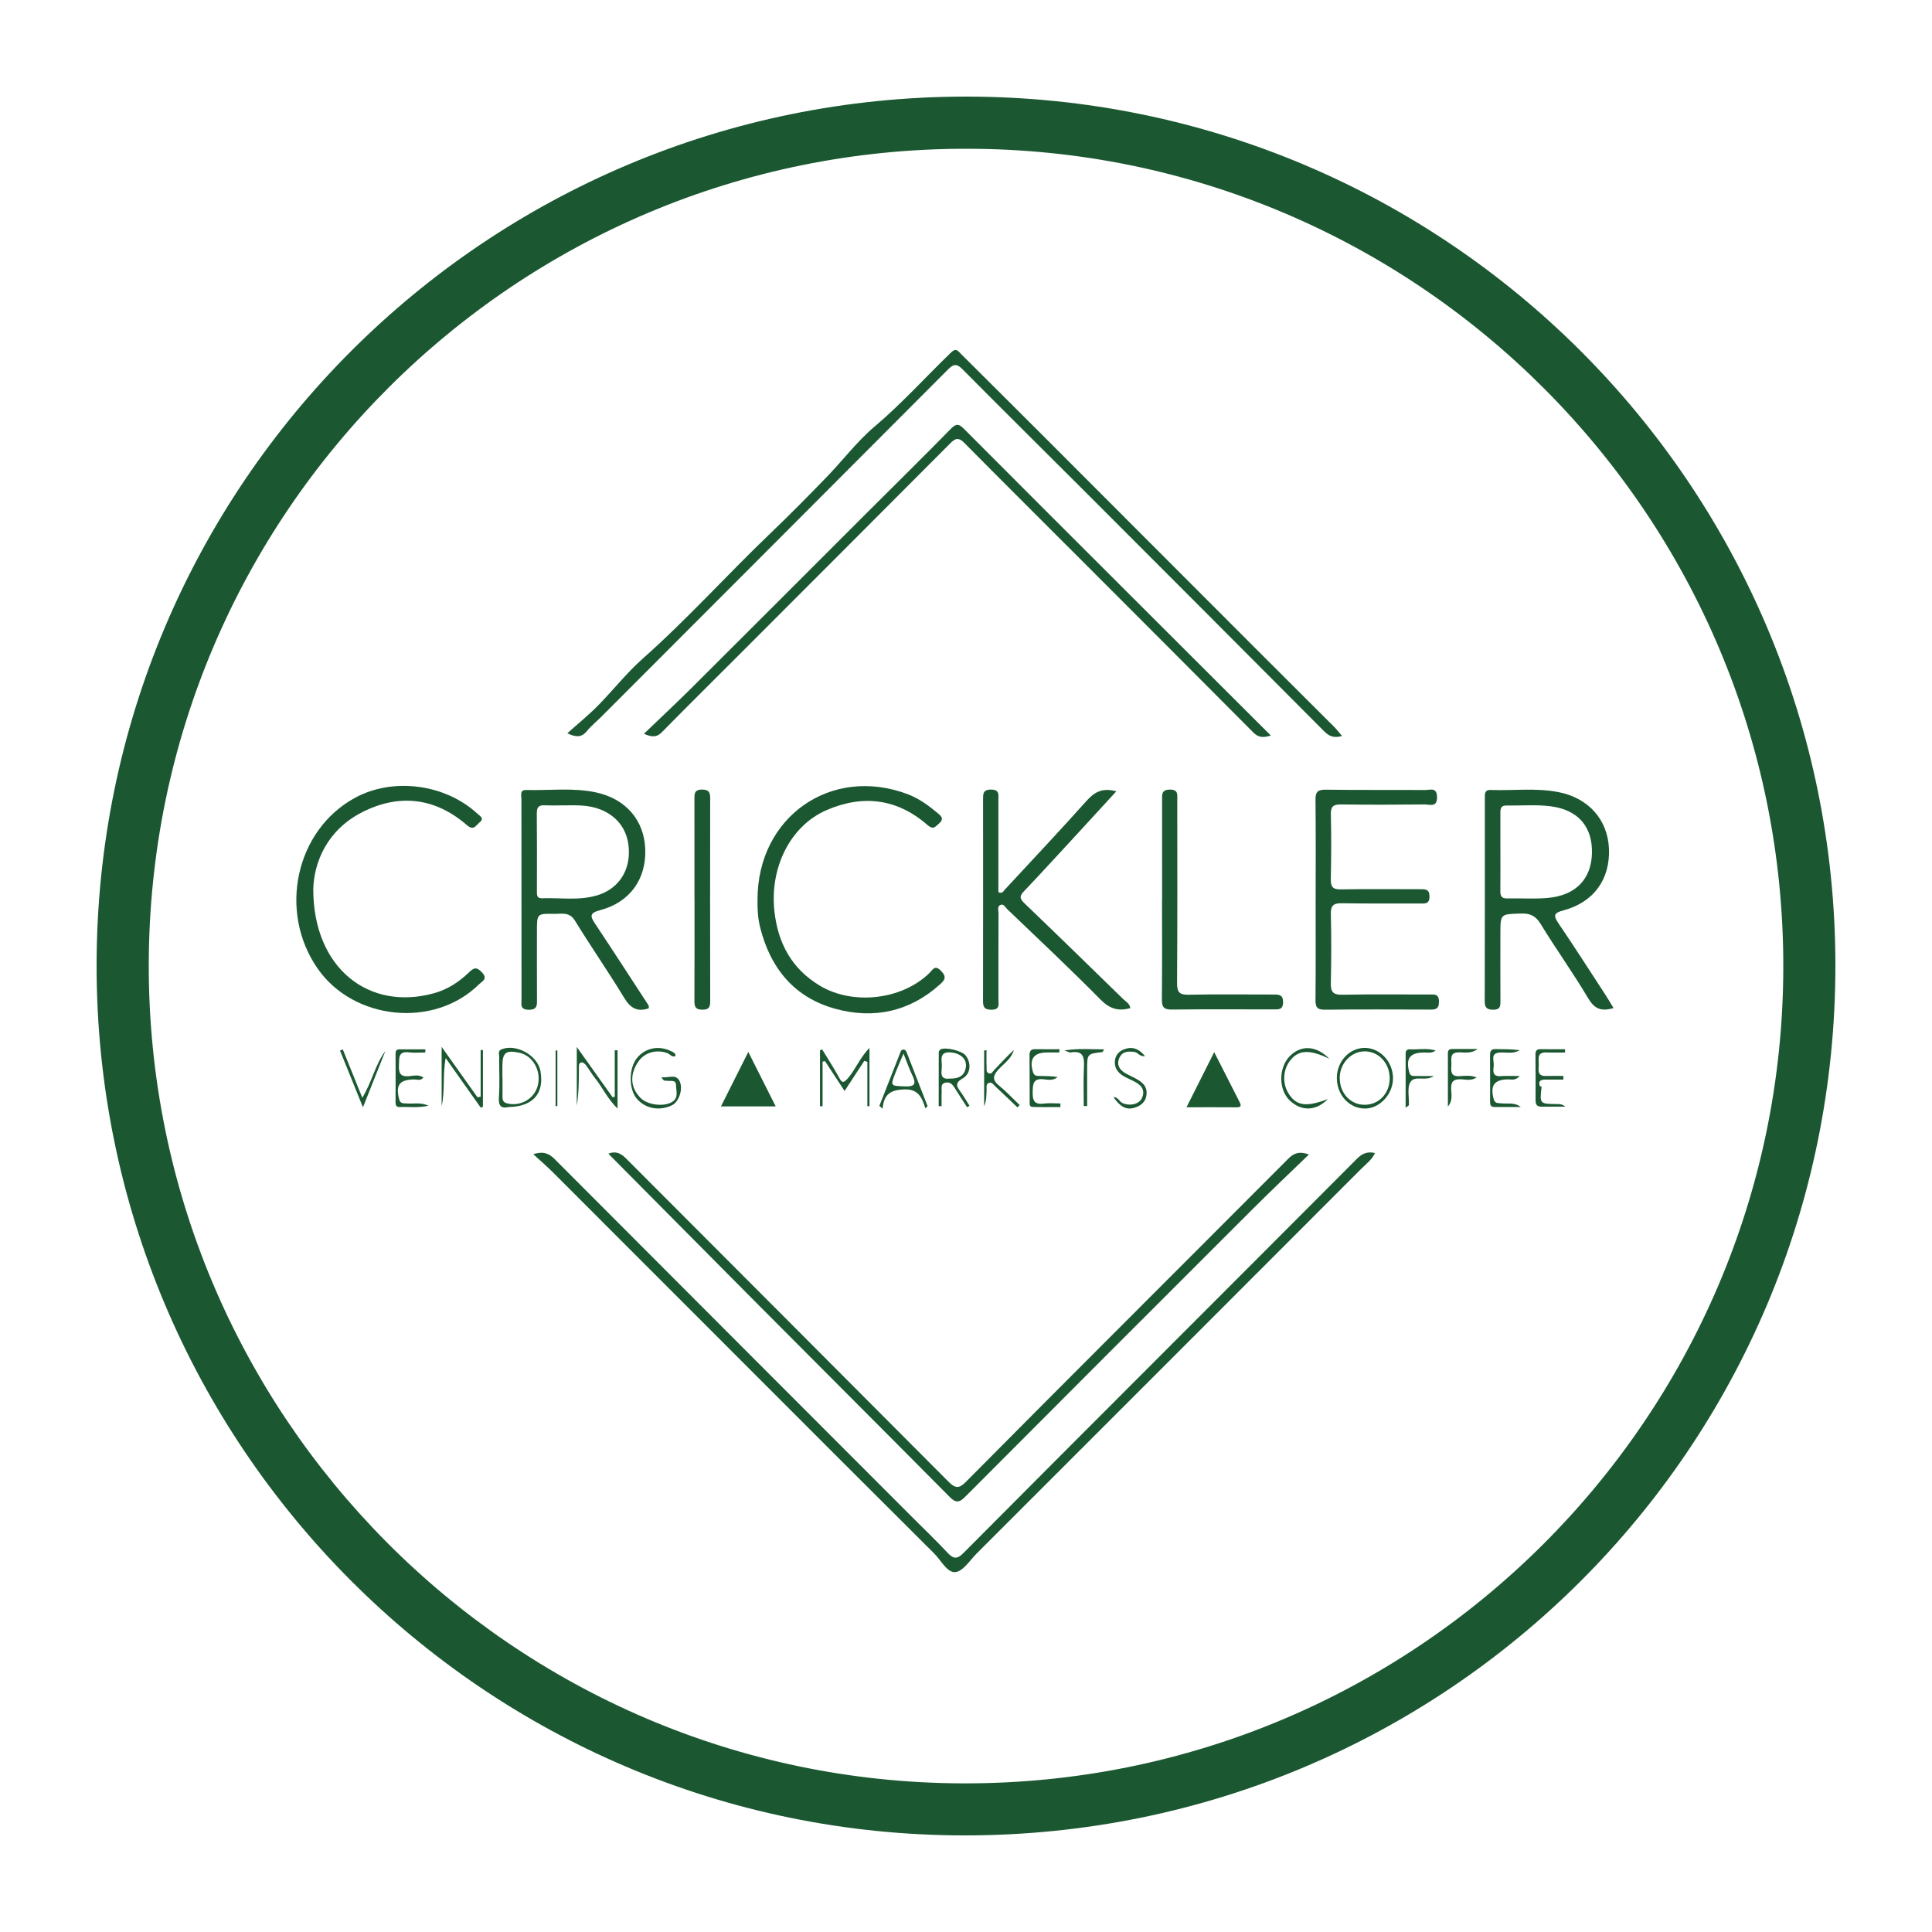 <?xml version="1.0" encoding="utf-8"?>
<!-- Generator: Adobe Illustrator 17.0.0, SVG Export Plug-In . SVG Version: 6.00 Build 0)  -->
<!DOCTYPE svg PUBLIC "-//W3C//DTD SVG 1.1//EN" "http://www.w3.org/Graphics/SVG/1.1/DTD/svg11.dtd">
<svg version="1.1" id="Layer_1" xmlns="http://www.w3.org/2000/svg" xmlns:xlink="http://www.w3.org/1999/xlink" x="0px" y="0px"
	 width="200px" height="200px" viewBox="0 0 200 200" enable-background="new 0 0 200 200" xml:space="preserve">
<rect x="-207.667" width="200" height="200"/>
<rect x="231" fill="#066E75" width="200" height="200"/>
<g>
	<path fill="#1B5831" d="M100.033,10C149.729,10.008,190.01,50.295,190,99.979c-0.011,49.836-40.281,90.045-90.159,90.021
		C50.199,189.977,9.956,149.617,10,99.897C10.044,50.192,50.305,9.993,100.033,10z M100.039,15.401
		C53.376,15.356,15.472,53.177,15.4,99.853c-0.072,46.637,37.711,84.604,84.232,84.76c46.873,0.157,84.874-37.773,84.975-84.423
		C184.708,53.369,146.684,15.372,100.039,15.401z"/>
	<path fill="#1B5831" d="M55.207,119.483c1.107-0.356,1.676-0.031,2.246,0.541c12.287,12.32,24.587,24.627,36.885,36.936
		c1.268,1.27,2.566,2.512,3.792,3.821c0.599,0.641,0.995,0.602,1.596-0.003c6.626-6.668,13.273-13.314,19.916-19.965
		c6.947-6.955,13.899-13.904,20.838-20.867c0.512-0.514,1.054-0.777,1.856-0.584c-0.309,0.692-0.909,1.122-1.403,1.617
		c-13.263,13.28-26.535,26.552-39.81,39.82c-0.713,0.713-1.42,1.86-2.219,1.943c-0.858,0.088-1.483-1.216-2.193-1.921
		c-6.665-6.628-13.303-13.282-19.948-19.93c-6.506-6.509-13.008-13.022-19.519-19.527C56.639,120.761,55.988,120.203,55.207,119.483
		z"/>
	<path fill="#1B5831" d="M58.728,75.908c1.092-0.981,2.242-1.907,3.264-2.957c1.532-1.573,2.927-3.339,4.54-4.768
		c4.644-4.117,8.78-8.732,13.255-13.008c1.974-1.887,3.892-3.835,5.793-5.797c1.673-1.726,3.139-3.686,4.963-5.227
		c2.828-2.39,5.286-5.136,7.939-7.691c0.514-0.495,0.745-0.072,1.036,0.217c2.877,2.862,5.756,5.723,8.625,8.594
		c7.367,7.371,14.729,14.747,22.096,22.118c2.62,2.622,5.253,5.231,7.873,7.853c0.269,0.269,0.498,0.579,0.811,0.946
		c-0.781,0.225-1.287,0.076-1.816-0.455c-8.337-8.38-16.691-16.743-25.049-25.102c-4.138-4.138-8.302-8.25-12.421-12.407
		c-0.591-0.597-0.926-0.553-1.486,0.009C86.188,50.236,74.211,62.222,62.236,74.211c-0.495,0.496-1.053,0.939-1.49,1.481
		C60.255,76.299,59.689,76.376,58.728,75.908z"/>
	<path fill="#1B5831" d="M135.503,119.509c-1.985,1.922-3.877,3.705-5.716,5.542c-9.971,9.956-19.933,19.921-29.878,29.903
		c-0.608,0.61-0.97,0.644-1.591,0.017c-6.615-6.672-13.262-13.312-19.89-19.972c-5.141-5.166-10.268-10.346-15.451-15.57
		c0.715-0.29,1.263-0.074,1.805,0.469c11.143,11.171,22.301,22.327,33.431,33.511c0.681,0.685,1.089,0.686,1.755,0.013
		c5.381-5.434,10.788-10.841,16.191-16.252c5.735-5.743,11.479-11.478,17.208-17.226
		C133.901,119.409,134.455,119.136,135.503,119.509z"/>
	<path fill="#1B5831" d="M66.661,75.959c1.68-1.614,3.384-3.203,5.035-4.847c6.056-6.031,12.092-12.081,18.139-18.121
		c2.871-2.868,5.768-5.71,8.605-8.611c0.584-0.597,0.868-0.471,1.376,0.04c5.638,5.664,11.296,11.307,16.95,16.955
		c4.879,4.873,9.759,9.744,14.79,14.766c-0.797,0.252-1.291,0.208-1.813-0.317c-5.86-5.893-11.735-11.771-17.609-17.649
		c-4.11-4.113-8.234-8.211-12.324-12.343c-0.569-0.575-0.908-0.471-1.418,0.041c-7.315,7.343-14.645,14.672-21.972,22.004
		c-2.644,2.645-5.303,5.275-7.925,7.941C68.008,76.311,67.499,76.347,66.661,75.959z"/>
	<path fill="#1B5831" d="M67.148,104.384c-1.171,0.397-1.885-0.016-2.531-1.084c-1.633-2.701-3.444-5.294-5.092-7.985
		c-0.581-0.949-1.383-0.699-2.156-0.713c-1.782-0.034-1.784-0.014-1.786,1.78c-0.002,2.341-0.007,4.682,0.005,7.024
		c0.003,0.616,0.066,1.136-0.862,1.123c-0.922-0.013-0.739-0.573-0.739-1.097c-0.005-6.907-0.012-13.813-0.01-20.72
		c0-0.388-0.204-0.954,0.511-0.934c2.412,0.069,4.844-0.263,7.234,0.257c3.079,0.67,4.969,2.893,5.074,5.878
		c0.109,3.097-1.594,5.496-4.671,6.307c-1.108,0.292-1.045,0.621-0.515,1.414c1.797,2.691,3.547,5.412,5.318,8.121
		C67.053,103.948,67.232,104.118,67.148,104.384z M58.365,83.371c-0.663,0-1.327,0.025-1.988-0.007
		c-0.605-0.03-0.813,0.204-0.807,0.814c0.026,2.691,0.015,5.382,0.01,8.072c-0.001,0.372-0.014,0.754,0.497,0.737
		c1.94-0.066,3.905,0.272,5.813-0.324c1.946-0.608,3.15-2.218,3.211-4.272c0.064-2.18-0.991-3.808-2.931-4.588
		C60.936,83.306,59.651,83.361,58.365,83.371z"/>
	<path fill="#1B5831" d="M167.034,104.353c-1.308,0.391-1.991,0.06-2.628-1.015c-1.548-2.613-3.331-5.087-4.913-7.681
		c-0.525-0.861-1.094-1.12-2.053-1.089c-2.115,0.068-2.117,0.018-2.119,2.081c-0.002,2.341-0.012,4.683,0.004,7.024
		c0.004,0.546-0.073,0.858-0.751,0.853c-0.672-0.005-0.878-0.233-0.876-0.884c0.017-7.024,0.013-14.048,0.012-21.072
		c0-0.412-0.008-0.815,0.574-0.794c2.374,0.089,4.763-0.244,7.121,0.238c3.057,0.624,5.019,2.849,5.153,5.818
		c0.142,3.167-1.56,5.566-4.696,6.404c-0.991,0.265-1.1,0.507-0.532,1.342c1.642,2.416,3.216,4.879,4.812,7.326
		C166.437,103.356,166.709,103.824,167.034,104.353z M155.321,88.108c0,1.364,0.011,2.729-0.006,4.093
		c-0.006,0.501,0.088,0.817,0.693,0.803c1.402-0.031,2.814,0.074,4.207-0.05c2.898-0.257,4.515-1.946,4.583-4.621
		c0.069-2.73-1.41-4.505-4.295-4.87c-1.496-0.189-3.033-0.051-4.552-0.077c-0.647-0.011-0.634,0.414-0.633,0.863
		C155.324,85.536,155.321,86.822,155.321,88.108z"/>
	<path fill="#1B5831" d="M115.56,81.917c-1.343,1.464-2.593,2.834-3.85,4.197c-1.903,2.063-3.797,4.136-5.729,6.172
		c-0.47,0.495-0.412,0.759,0.06,1.212c3.434,3.295,6.841,6.619,10.248,9.942c0.267,0.261,0.653,0.443,0.723,0.916
		c-1.224,0.353-2.132,0.084-3.08-0.874c-3.152-3.187-6.42-6.261-9.66-9.361c-0.196-0.188-0.375-0.613-0.735-0.431
		c-0.325,0.165-0.171,0.563-0.172,0.855c-0.011,2.968-0.007,5.936-0.008,8.903c0,0.524,0.192,1.085-0.743,1.079
		c-0.818-0.006-0.852-0.388-0.851-1.008c0.012-6.912,0.009-13.824,0.005-20.735c0-0.573-0.04-1.051,0.823-1.047
		c0.904,0.004,0.764,0.542,0.763,1.08c-0.001,3.196-0.001,6.393-0.001,9.541c0.418,0.19,0.513-0.102,0.651-0.25
		c2.837-3.059,5.697-6.098,8.478-9.206C113.294,81.996,114.12,81.516,115.56,81.917z"/>
	<path fill="#1B5831" d="M136.197,93.102c0-3.435,0.023-6.869-0.017-10.303c-0.01-0.817,0.225-1.061,1.052-1.05
		c3.434,0.046,6.869,0.011,10.303,0.035c0.496,0.003,1.211-0.33,1.227,0.719c0.017,1.126-0.759,0.768-1.284,0.773
		c-2.888,0.028-5.777,0.039-8.664,0c-0.809-0.011-1.067,0.221-1.045,1.055c0.058,2.223,0.04,4.449-0.003,6.673
		c-0.015,0.784,0.182,1.08,1.035,1.064c2.731-0.054,5.464-0.012,8.196-0.018c0.538-0.001,0.986-0.027,0.985,0.756
		c-0.001,0.811-0.491,0.725-1.006,0.723c-2.693-0.006-5.386,0.021-8.079-0.024c-0.859-0.014-1.15,0.245-1.128,1.13
		c0.057,2.379,0.052,4.762-0.002,7.142c-0.021,0.905,0.241,1.215,1.178,1.197c3.004-0.056,6.01-0.021,9.016-0.022
		c0.507,0,0.99-0.101,1.002,0.729c0.012,0.852-0.439,0.832-1.032,0.83c-3.591-0.011-7.182-0.028-10.772,0.013
		c-0.789,0.009-0.987-0.246-0.98-1c0.035-3.473,0.015-6.947,0.015-10.421C136.194,93.102,136.195,93.102,136.197,93.102z"/>
	<path fill="#1B5831" d="M32.429,92.072c0.016,8.184,5.774,12.609,12.486,10.75c1.39-0.385,2.569-1.138,3.59-2.122
		c0.492-0.474,0.77-0.681,1.365-0.064c0.688,0.713,0.03,0.948-0.299,1.273c-4.619,4.559-12.956,3.731-16.691-1.644
		c-4.115-5.924-2.269-14.342,3.879-17.681c3.929-2.135,9.325-1.431,12.667,1.653c0.272,0.251,0.749,0.481,0.217,0.897
		c-0.37,0.289-0.586,0.913-1.311,0.283c-3.261-2.83-6.96-3.281-10.768-1.374C33.864,85.894,32.498,89.244,32.429,92.072z"/>
	<path fill="#1B5831" d="M78.418,93.1c0.009-8.552,7.634-13.881,15.564-10.879c1.187,0.45,2.183,1.198,3.144,2.002
		c0.371,0.311,0.586,0.588,0.094,1.015c-0.395,0.342-0.6,0.7-1.21,0.167c-3.143-2.747-6.713-3.17-10.472-1.528
		c-3.731,1.629-5.857,5.93-5.374,10.42c0.358,3.328,1.779,5.981,4.708,7.74c3.402,2.044,8.469,1.483,11.32-1.289
		c0.384-0.373,0.574-0.913,1.24-0.226c0.633,0.653,0.318,0.98-0.157,1.407c-3.143,2.82-6.84,3.588-10.804,2.501
		c-4.249-1.166-6.72-4.198-7.781-8.423C78.449,95.052,78.403,94.078,78.418,93.1z"/>
	<path fill="#1B5831" d="M120.302,93.12c0-3.433,0.001-6.866-0.001-10.299c0-0.55-0.089-1.063,0.785-1.082
		c0.908-0.019,0.785,0.531,0.785,1.066c0.002,6.32,0.024,12.64-0.023,18.96c-0.007,0.997,0.283,1.23,1.246,1.209
		c2.924-0.064,5.851-0.013,8.777-0.021c0.566-0.002,0.962,0.042,0.955,0.798c-0.007,0.796-0.474,0.743-1.001,0.742
		c-3.511-0.004-7.023-0.026-10.533,0.017c-0.858,0.011-1.023-0.311-1.015-1.091c0.038-3.433,0.016-6.866,0.016-10.299
		C120.296,93.12,120.299,93.12,120.302,93.12z"/>
	<path fill="#1B5831" d="M71.891,93.074c0-3.43,0.004-6.861-0.004-10.291c-0.001-0.574-0.045-1.057,0.812-1.047
		c0.842,0.009,0.82,0.487,0.819,1.061c-0.006,6.939-0.013,13.877,0.003,20.816c0.001,0.618-0.101,0.913-0.815,0.911
		c-0.718-0.002-0.823-0.323-0.82-0.924c0.017-3.508,0.008-7.017,0.008-10.525C71.893,93.074,71.892,93.074,71.891,93.074z"/>
	<path fill="#1B5831" d="M77.464,108.894c0.982,1.953,1.88,3.738,2.834,5.637c-1.921,0-3.722,0-5.663,0
		C75.583,112.642,76.478,110.859,77.464,108.894z"/>
	<path fill="#1B5831" d="M122.827,114.623c0.993-1.977,1.879-3.74,2.867-5.705c0.939,1.844,1.795,3.518,2.644,5.197
		c0.146,0.289,0.17,0.516-0.288,0.513C126.387,114.615,124.724,114.623,122.827,114.623z"/>
	<path fill="#1B5831" d="M49.757,113.528c0-1.609,0-3.218,0-4.827c0.079,0.003,0.157,0.006,0.236,0.009c0,1.955,0,3.909,0,5.864
		c-0.076,0.028-0.152,0.056-0.229,0.085c-1.156-1.634-2.312-3.268-3.628-5.129c-0.327,1.808-0.055,3.413-0.418,4.979
		c0-1.924,0-3.848,0-6.139c1.341,1.888,2.527,3.558,3.713,5.227C49.54,113.573,49.648,113.55,49.757,113.528z"/>
	<path fill="#1B5831" d="M63.929,114.759c-1.032-1.004-1.551-2.178-2.327-3.146c-0.339-0.424-0.608-0.904-0.936-1.339
		c-0.105-0.139-0.299-0.306-0.445-0.298c-0.306,0.015-0.289,0.319-0.29,0.539c-0.009,1.317-0.005,2.634-0.223,3.952
		c0-1.929,0-3.857,0-6.083c1.344,1.886,2.526,3.546,3.708,5.205c0.074-0.02,0.149-0.039,0.223-0.059c0-1.601,0-3.202,0-4.803
		c0.096-0.002,0.192-0.003,0.289-0.005C63.929,110.654,63.929,112.587,63.929,114.759z"/>
	<path fill="#1B5831" d="M52.66,114.6c-0.755,0.167-1.083-0.072-1.013-1.019c0.103-1.39,0.015-2.793,0.031-4.191
		c0.003-0.271-0.175-0.611,0.27-0.778c1.534-0.574,3.71,0.65,4,2.27C56.361,113.185,55.18,114.554,52.66,114.6z M52.007,111.551
		c0.004,0,0.008,0,0.012,0c0,0.663,0.005,1.327-0.002,1.99c-0.003,0.343,0.071,0.577,0.469,0.678c1.4,0.357,2.856-0.479,3.192-1.866
		c0.37-1.526-0.522-3.084-1.937-3.38c-1.382-0.289-1.735-0.004-1.735,1.407C52.007,110.77,52.007,111.161,52.007,111.551z"/>
	<path fill="#1B5831" d="M85.111,108.637c0.56,0.922,1.148,1.828,1.671,2.77c0.321,0.579,0.431,0.895,1.052,0.145
		c0.759-0.917,1.191-2.057,2.175-3.077c0,2.151,0,4.092,0,6.033c-0.073,0.005-0.146,0.01-0.218,0.015c0-1.532,0-3.064,0-4.597
		c-0.105-0.037-0.21-0.073-0.316-0.11c-0.655,1-1.31,2-2.045,3.121c-0.705-1.075-1.366-2.083-2.027-3.09
		c-0.084,0.017-0.167,0.034-0.251,0.052c0,1.54,0,3.081,0,4.621c-0.089-0.003-0.177-0.006-0.266-0.01c0-1.929,0-3.858,0-5.787
		C84.961,108.695,85.036,108.666,85.111,108.637z"/>
	<path fill="#1B5831" d="M100.117,114.623c-0.431-0.667-0.873-1.329-1.291-2.005c-0.22-0.356-0.469-0.634-0.929-0.545
		c-0.576,0.111-0.395,0.589-0.415,0.944c-0.028,0.496-0.007,0.994-0.007,1.491c-0.101,0-0.202-0.001-0.302-0.001
		c0-1.859-0.002-3.718,0.007-5.578c0-0.093,0.081-0.219,0.161-0.274c0.455-0.312,2.221,0.102,2.62,0.603
		c0.591,0.741,0.554,1.891-0.297,2.371c-0.874,0.493-0.607,0.872-0.205,1.43c0.326,0.452,0.602,0.939,0.901,1.411
		C100.28,114.522,100.198,114.573,100.117,114.623z M98.322,111.656c0.952,0.018,1.587-0.308,1.671-1.274
		c0.071-0.821-0.627-1.371-1.608-1.438c-1.108-0.076-0.919,0.687-0.887,1.308C97.53,110.856,97.138,111.793,98.322,111.656z"/>
	<path fill="#1B5831" d="M69.929,109.318c-0.369,0.179-0.553-0.186-0.819-0.288c-1.121-0.43-2.377-0.091-3.022,0.852
		c-0.924,1.349-0.841,2.703,0.232,3.788c0.716,0.725,2.442,0.938,3.285,0.384c0.668-0.439,0.382-1.135,0.375-1.722
		c-0.006-0.593-0.55-0.392-0.9-0.45c-0.173-0.029-0.392,0.108-0.603-0.38c0.707,0.129,1.451-0.369,1.85,0.371
		c0.445,0.826-0.057,2.192-0.736,2.529c-1.325,0.658-2.842,0.362-3.713-0.723c-0.797-0.993-0.781-3.072,0.031-4.113
		c0.848-1.087,2.294-1.389,3.585-0.737C69.689,108.928,69.943,109.005,69.929,109.318z"/>
	<path fill="#1B5831" d="M161.844,111.759c-0.627,0-1.253-0.005-1.88,0.001c-0.47,0.005-0.777,0.151-0.541,0.701
		c0.009,0.021,0.11,0.003,0.168,0.003c-0.214,1.807-0.214,1.807,1.529,1.827c0.306,0.003,0.611,0,0.925,0.27
		c-0.841,0-1.682,0.002-2.523-0.001c-0.47-0.001-0.564-0.291-0.562-0.698c0.008-1.558,0.004-3.117-0.01-4.675
		c-0.003-0.375,0.094-0.585,0.518-0.576c0.845,0.016,1.691,0.005,2.536,0.005c0.004,0.113,0.009,0.226,0.013,0.339
		c-0.649,0-1.3,0.02-1.948-0.005c-0.961-0.037-0.788,0.653-0.777,1.206c0.011,0.532-0.24,1.258,0.745,1.228
		c0.601-0.019,1.203-0.003,1.805-0.003C161.842,111.508,161.843,111.634,161.844,111.759z"/>
	<path fill="#1B5831" d="M138.39,111.612c-0.01-1.682,1.242-3.084,2.8-3.134c1.591-0.051,2.976,1.361,3.013,3.072
		c0.036,1.674-1.338,3.198-2.893,3.206C139.696,114.765,138.401,113.37,138.39,111.612z M143.86,111.587
		c-0.021-1.549-1.142-2.743-2.582-2.752c-1.399-0.009-2.59,1.254-2.591,2.748c-0.001,1.612,1.147,2.821,2.645,2.783
		C142.797,114.33,143.881,113.137,143.86,111.587z"/>
	<path fill="#1B5831" d="M157.432,114.598c-0.912,0-1.823,0.002-2.735-0.001c-0.462-0.001-0.444-0.332-0.444-0.653
		c0.002-1.554,0.007-3.109-0.004-4.663c-0.003-0.402,0.06-0.687,0.554-0.68c0.84,0.013,1.68,0.004,2.521,0.114
		c-0.641,0.394-1.332,0.221-1.994,0.24c-1.117,0.032-0.641,0.849-0.701,1.362c-0.06,0.514-0.175,1.148,0.733,1.082
		c0.597-0.043,1.2-0.008,1.958-0.008c-0.462,0.509-0.869,0.337-1.219,0.345c-1.425,0.032-1.847,0.623-1.479,2.036
		c0.131,0.502,0.482,0.407,0.81,0.445C156.095,114.295,156.79,114.09,157.432,114.598z"/>
	<path fill="#1B5831" d="M109.656,108.95c-0.418,0-0.836-0.001-1.254,0c-1.401,0.003-1.876,0.686-1.468,2.034
		c0.129,0.426,0.426,0.392,0.725,0.399c0.607,0.013,1.215,0.004,1.822,0.112c-0.443,0.382-0.958,0.291-1.415,0.235
		c-1.103-0.136-1.148,0.47-1.164,1.319c-0.017,0.877,0.174,1.323,1.153,1.194c0.562-0.074,1.142-0.013,1.714-0.013
		c0.003,0.123,0.006,0.247,0.009,0.37c-0.958,0-1.917,0.02-2.874-0.01c-0.402-0.013-0.311-0.382-0.312-0.635
		c-0.009-1.56-0.001-3.12-0.015-4.68c-0.004-0.41,0.087-0.673,0.569-0.664c0.845,0.015,1.69,0.004,2.536,0.004
		C109.672,108.726,109.664,108.838,109.656,108.95z"/>
	<path fill="#1B5831" d="M102.124,108.721c0,0.57-0.019,1.14,0.009,1.708c0.012,0.245-0.092,0.592,0.262,0.69
		c0.271,0.075,0.385-0.205,0.535-0.363c0.66-0.698,1.31-1.405,2.022-2.061c-0.239,0.876-0.985,1.372-1.554,1.979
		c-0.592,0.631-0.733,1.091,0.018,1.703c0.758,0.618,1.428,1.343,2.137,2.021c-0.075,0.08-0.151,0.16-0.226,0.24
		c-0.766-0.729-1.526-1.464-2.301-2.184c-0.185-0.172-0.346-0.478-0.666-0.351c-0.325,0.129-0.217,0.465-0.227,0.714
		c-0.024,0.566-0.007,1.134-0.255,1.696c0-1.923,0-3.846,0-5.768C101.96,108.738,102.042,108.729,102.124,108.721z"/>
	<path fill="#1B5831" d="M44.028,108.95c-0.566,0-1.139,0.057-1.697-0.012c-1.124-0.138-0.994,0.584-1.032,1.308
		c-0.042,0.807,0.118,1.252,1.063,1.158c0.467-0.046,0.995-0.19,1.47,0.142c-0.288,0.371-0.662,0.19-0.979,0.196
		c-1.509,0.029-1.916,0.584-1.533,2.054c0.131,0.502,0.474,0.404,0.807,0.435c0.668,0.062,1.365-0.152,2.233,0.231
		c-1.127,0.253-2.049,0.095-2.961,0.137c-0.367,0.017-0.454-0.163-0.452-0.498c0.011-1.673,0.004-3.346,0.001-5.02
		c-0.001-0.267,0.076-0.453,0.384-0.452c0.9,0.001,1.801,0,2.701,0C44.033,108.735,44.03,108.842,44.028,108.95z"/>
	<path fill="#1B5831" d="M91.033,114.477c0.705-1.801,1.409-3.603,2.12-5.403c0.069-0.175,0.122-0.413,0.352-0.424
		c0.219-0.011,0.313,0.189,0.384,0.373c0.711,1.83,1.423,3.659,2.134,5.489c-0.076,0.072-0.153,0.144-0.229,0.216
		c-0.366-1.151-0.745-2.018-2.235-1.953c-1.385,0.06-2.068,0.516-2.192,2C91.256,114.675,91.145,114.576,91.033,114.477z
		 M93.53,109.064c-0.34,0.809-0.587,1.366-0.809,1.933c-0.571,1.462-0.564,1.402,0.964,1.467c1.08,0.046,1.164-0.32,0.75-1.17
		C94.125,110.655,93.896,109.975,93.53,109.064z"/>
	<path fill="#1B5831" d="M152.971,108.59c-0.618,0.474-1.275,0.361-1.908,0.348c-1.057-0.021-0.792,0.731-0.816,1.303
		c-0.024,0.576-0.138,1.216,0.818,1.163c0.558-0.031,1.146-0.118,1.8,0.13c-0.568,0.368-1.086,0.221-1.56,0.194
		c-0.795-0.046-1.133,0.201-1.082,1.045c0.036,0.586,0.15,1.211-0.337,1.78c0-1.853,0.001-3.705-0.001-5.558
		c0-0.306,0.18-0.403,0.447-0.403C151.212,108.589,152.091,108.59,152.971,108.59z"/>
	<path fill="#1B5831" d="M118.538,109.332c-0.575,0.067-0.728-0.379-1.076-0.428c-0.65-0.092-1.278-0.095-1.593,0.62
		c-0.282,0.639-0.031,1.144,0.516,1.505c0.291,0.192,0.62,0.325,0.93,0.487c0.742,0.387,1.48,0.788,1.372,1.807
		c-0.081,0.761-0.594,1.16-1.277,1.36c-0.799,0.234-1.433-0.09-2.151-1.109c0.499-0.007,0.609,0.459,0.923,0.605
		c0.767,0.357,1.762,0.141,2.047-0.54c0.348-0.831-0.108-1.328-0.805-1.684c-0.278-0.142-0.56-0.274-0.841-0.409
		c-0.717-0.346-1.237-0.848-1.172-1.707c0.045-0.595,0.42-1.014,0.964-1.217C117.195,108.313,117.886,108.536,118.538,109.332z"/>
	<path fill="#1B5831" d="M137.614,109.605c-2.028-0.984-3.142-0.914-3.987,0.088c-0.869,1.032-0.917,2.584-0.114,3.695
		c0.798,1.104,1.794,1.202,3.945,0.388c-1.22,1.25-2.745,1.298-3.961,0.126c-1.158-1.117-1.145-3.397,0.027-4.577
		C134.67,108.171,136.236,108.2,137.614,109.605z"/>
	<path fill="#1B5831" d="M35.487,108.634c0.643,1.596,1.287,3.192,2.018,5.006c1.013-1.66,1.328-3.425,2.391-4.85
		c-0.736,1.852-1.473,3.704-2.322,5.837c-0.861-2.127-1.619-4.001-2.377-5.874C35.294,108.714,35.391,108.674,35.487,108.634z"/>
	<path fill="#1B5831" d="M148.419,111.39c-0.819,0.598-1.945-0.113-2.406,0.619c-0.374,0.594-0.125,1.58-0.164,2.391
		c-0.002,0.045-0.103,0.086-0.339,0.269c0-1.968-0.001-3.8,0.001-5.633c0-0.29,0.174-0.431,0.441-0.414
		c0.865,0.054,1.747-0.154,2.667,0.13c-0.418,0.311-0.82,0.199-1.197,0.202c-1.478,0.01-1.923,0.623-1.533,2.052
		c0.124,0.454,0.424,0.375,0.715,0.381C147.209,111.398,147.814,111.39,148.419,111.39z"/>
	<path fill="#1B5831" d="M112.192,114.494c0-1.335-0.052-2.672,0.017-4.003c0.054-1.039-0.068-1.774-1.377-1.539
		c-0.119,0.021-0.259-0.079-0.651-0.211c1.53-0.236,2.779-0.105,4.118-0.112c-0.119,0.182-0.149,0.279-0.19,0.283
		c-1.57,0.178-1.57,0.177-1.569,1.847c0,1.247,0,2.494,0,3.74C112.423,114.498,112.308,114.496,112.192,114.494z"/>
	<path fill="#1B5831" d="M57.697,108.746c0,1.917,0,3.835,0,5.752c-0.06,0.002-0.121,0.004-0.181,0.007c0-1.919,0-3.837,0-5.756
		C57.577,108.748,57.637,108.747,57.697,108.746z"/>
</g>
</svg>
